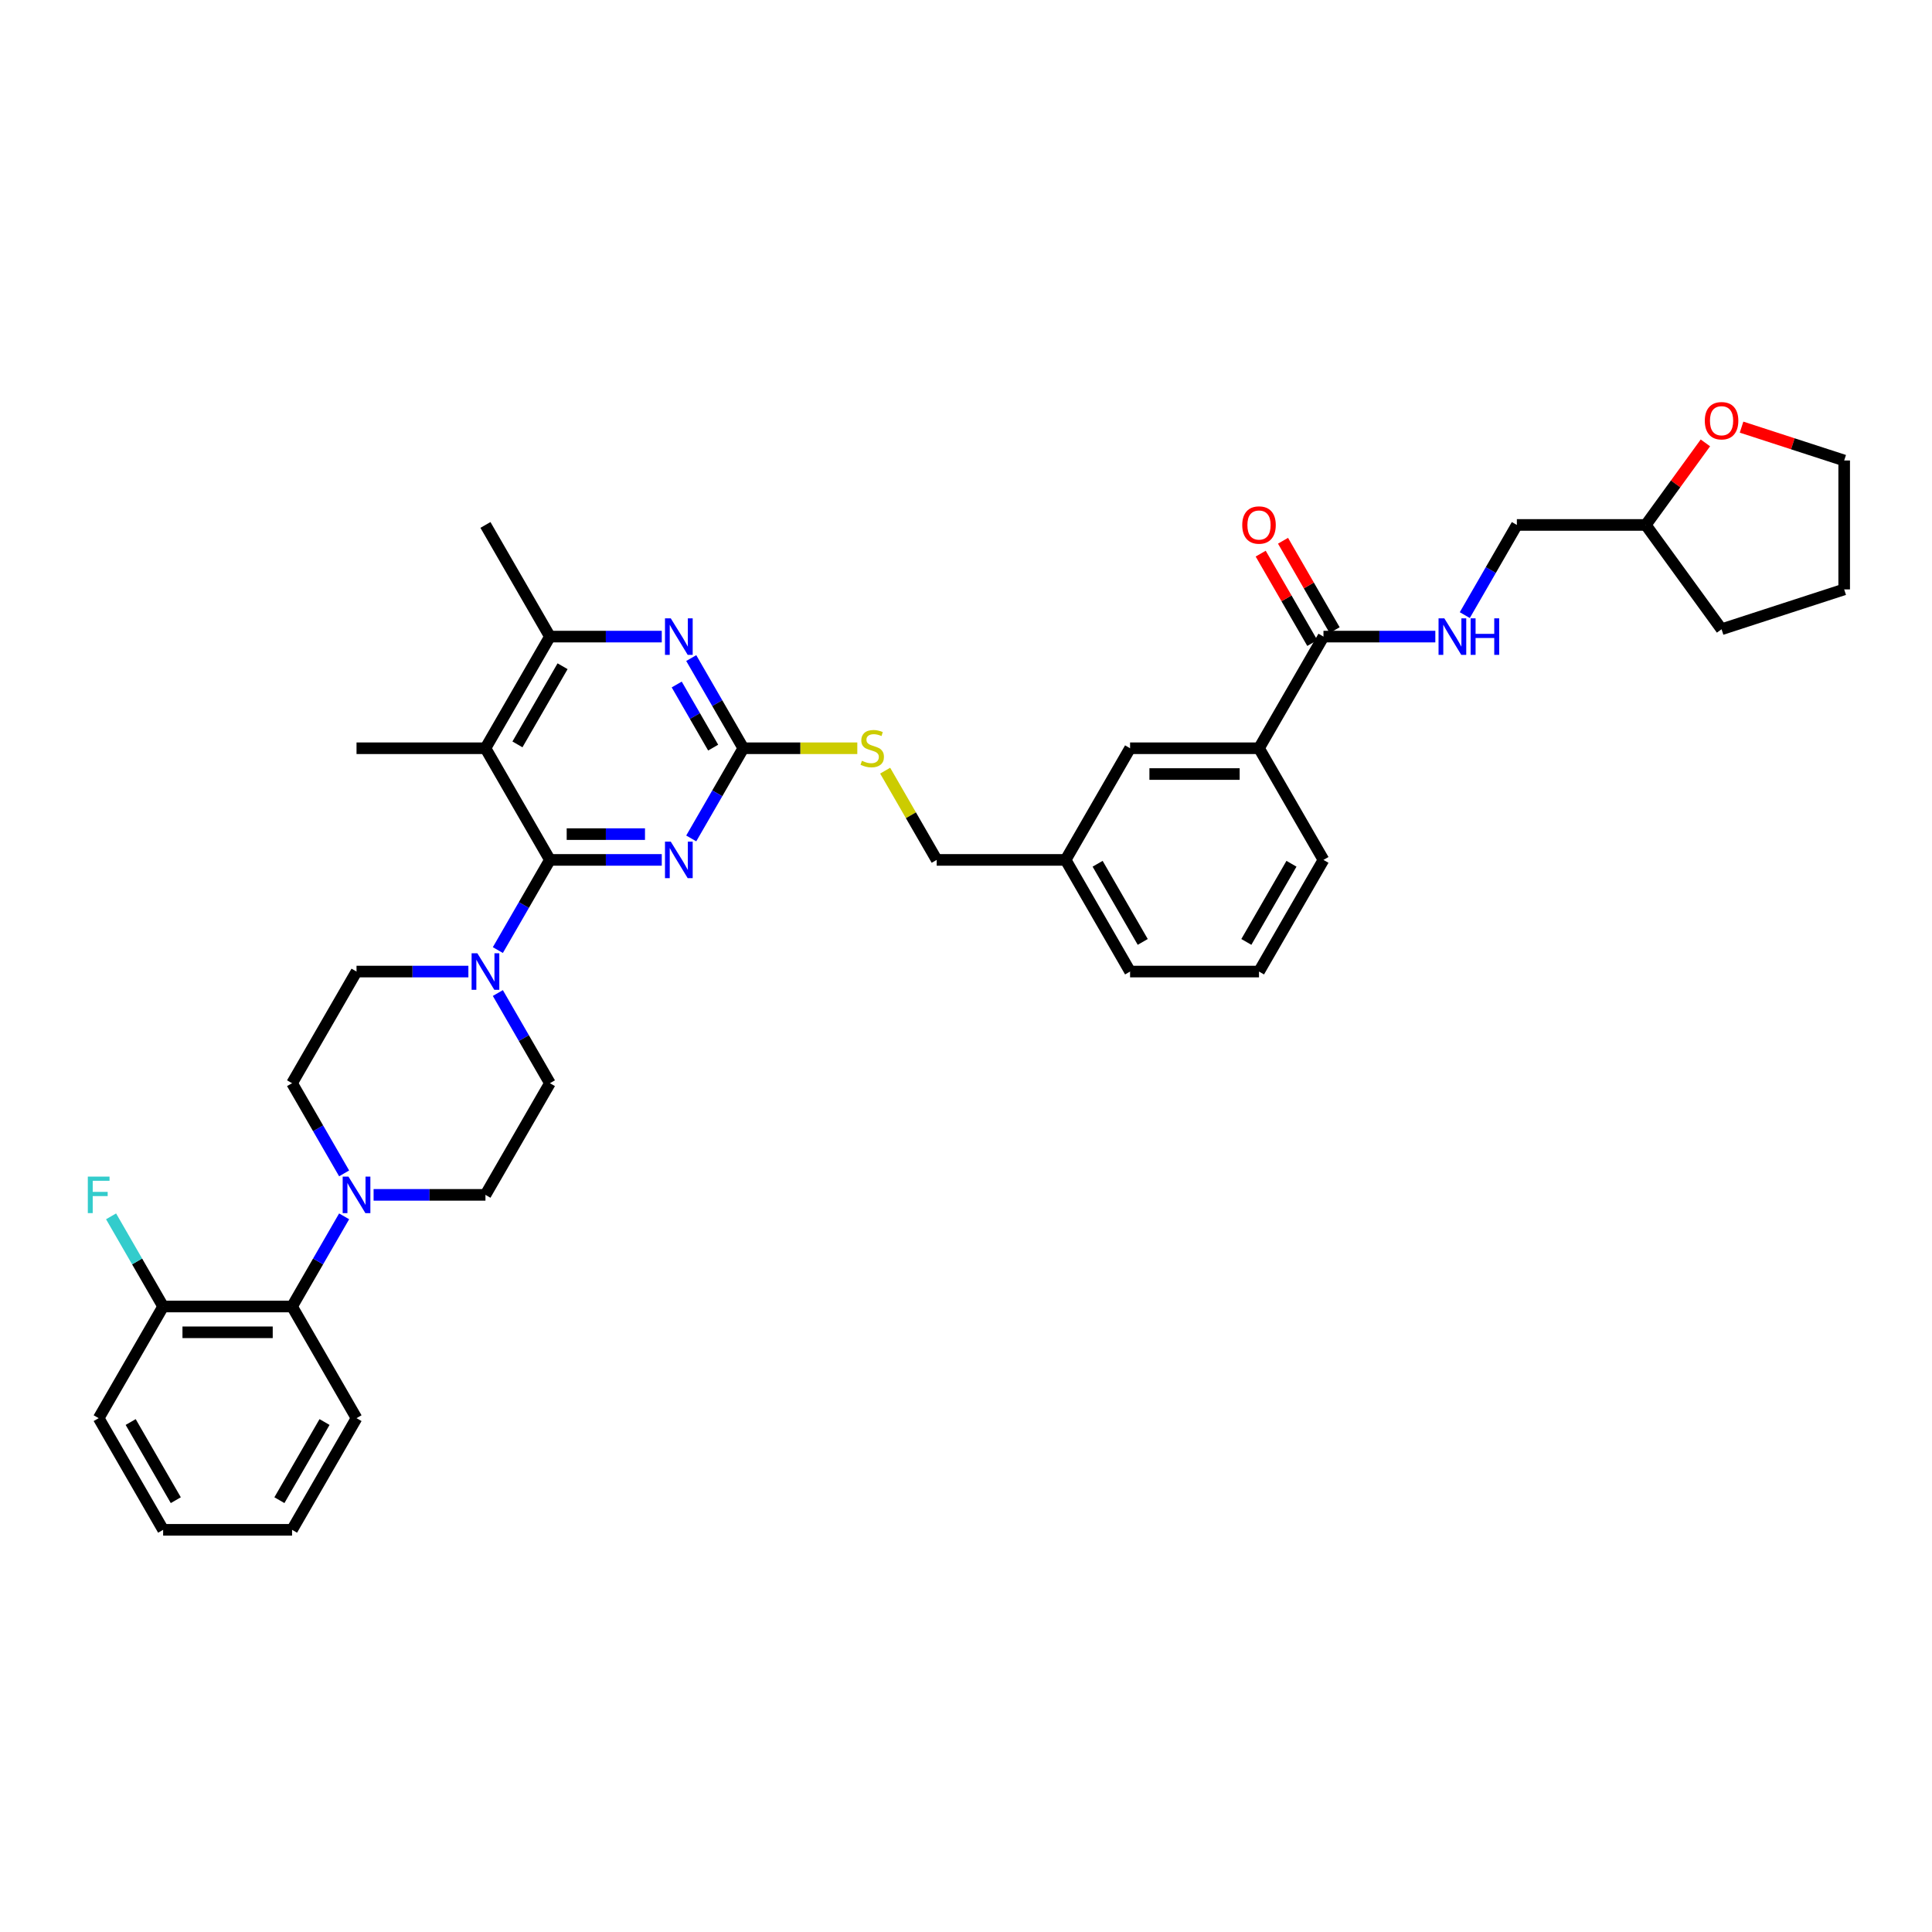 <?xml version='1.0' encoding='iso-8859-1'?>
<svg version='1.1' baseProfile='full'
              xmlns='http://www.w3.org/2000/svg'
                      xmlns:rdkit='http://www.rdkit.org/xml'
                      xmlns:xlink='http://www.w3.org/1999/xlink'
                  xml:space='preserve'
width='1000px' height='1000px' viewBox='0 0 1000 1000'>
<!-- END OF HEADER -->
<rect style='opacity:1.0;fill:#FFFFFF;stroke:none' width='1000' height='1000' x='0' y='0'> </rect>
<path class='bond-0' d='M 685.026,329.501 L 713.974,329.501' style='fill:none;fill-rule:evenodd;stroke:#000000;stroke-width:6px;stroke-linecap:butt;stroke-linejoin:miter;stroke-opacity:1' />
<path class='bond-0' d='M 713.974,329.501 L 742.923,329.501' style='fill:none;fill-rule:evenodd;stroke:#0000FF;stroke-width:6px;stroke-linecap:butt;stroke-linejoin:miter;stroke-opacity:1' />
<path class='bond-1' d='M 690.805,326.165 L 677.447,303.028' style='fill:none;fill-rule:evenodd;stroke:#000000;stroke-width:6px;stroke-linecap:butt;stroke-linejoin:miter;stroke-opacity:1' />
<path class='bond-1' d='M 677.447,303.028 L 664.089,279.891' style='fill:none;fill-rule:evenodd;stroke:#FF0000;stroke-width:6px;stroke-linecap:butt;stroke-linejoin:miter;stroke-opacity:1' />
<path class='bond-1' d='M 679.247,332.838 L 665.889,309.701' style='fill:none;fill-rule:evenodd;stroke:#000000;stroke-width:6px;stroke-linecap:butt;stroke-linejoin:miter;stroke-opacity:1' />
<path class='bond-1' d='M 665.889,309.701 L 652.531,286.564' style='fill:none;fill-rule:evenodd;stroke:#FF0000;stroke-width:6px;stroke-linecap:butt;stroke-linejoin:miter;stroke-opacity:1' />
<path class='bond-2' d='M 685.026,329.501 L 651.66,387.293' style='fill:none;fill-rule:evenodd;stroke:#000000;stroke-width:6px;stroke-linecap:butt;stroke-linejoin:miter;stroke-opacity:1' />
<path class='bond-3' d='M 758.177,318.384 L 771.65,295.047' style='fill:none;fill-rule:evenodd;stroke:#0000FF;stroke-width:6px;stroke-linecap:butt;stroke-linejoin:miter;stroke-opacity:1' />
<path class='bond-3' d='M 771.65,295.047 L 785.124,271.71' style='fill:none;fill-rule:evenodd;stroke:#000000;stroke-width:6px;stroke-linecap:butt;stroke-linejoin:miter;stroke-opacity:1' />
<path class='bond-4' d='M 882.711,229.241 L 867.284,250.475' style='fill:none;fill-rule:evenodd;stroke:#FF0000;stroke-width:6px;stroke-linecap:butt;stroke-linejoin:miter;stroke-opacity:1' />
<path class='bond-4' d='M 867.284,250.475 L 851.856,271.71' style='fill:none;fill-rule:evenodd;stroke:#000000;stroke-width:6px;stroke-linecap:butt;stroke-linejoin:miter;stroke-opacity:1' />
<path class='bond-5' d='M 901.423,221.083 L 927.984,229.714' style='fill:none;fill-rule:evenodd;stroke:#FF0000;stroke-width:6px;stroke-linecap:butt;stroke-linejoin:miter;stroke-opacity:1' />
<path class='bond-5' d='M 927.984,229.714 L 954.545,238.344' style='fill:none;fill-rule:evenodd;stroke:#000000;stroke-width:6px;stroke-linecap:butt;stroke-linejoin:miter;stroke-opacity:1' />
<path class='bond-6' d='M 851.856,271.71 L 785.124,271.71' style='fill:none;fill-rule:evenodd;stroke:#000000;stroke-width:6px;stroke-linecap:butt;stroke-linejoin:miter;stroke-opacity:1' />
<path class='bond-7' d='M 851.856,271.71 L 891.08,325.697' style='fill:none;fill-rule:evenodd;stroke:#000000;stroke-width:6px;stroke-linecap:butt;stroke-linejoin:miter;stroke-opacity:1' />
<path class='bond-8' d='M 184.537,734.042 L 151.171,791.833' style='fill:none;fill-rule:evenodd;stroke:#000000;stroke-width:6px;stroke-linecap:butt;stroke-linejoin:miter;stroke-opacity:1' />
<path class='bond-8' d='M 167.974,736.037 L 144.618,776.491' style='fill:none;fill-rule:evenodd;stroke:#000000;stroke-width:6px;stroke-linecap:butt;stroke-linejoin:miter;stroke-opacity:1' />
<path class='bond-9' d='M 184.537,734.042 L 151.171,676.25' style='fill:none;fill-rule:evenodd;stroke:#000000;stroke-width:6px;stroke-linecap:butt;stroke-linejoin:miter;stroke-opacity:1' />
<path class='bond-10' d='M 257.688,513.993 L 271.161,537.33' style='fill:none;fill-rule:evenodd;stroke:#0000FF;stroke-width:6px;stroke-linecap:butt;stroke-linejoin:miter;stroke-opacity:1' />
<path class='bond-10' d='M 271.161,537.33 L 284.635,560.667' style='fill:none;fill-rule:evenodd;stroke:#000000;stroke-width:6px;stroke-linecap:butt;stroke-linejoin:miter;stroke-opacity:1' />
<path class='bond-11' d='M 257.688,491.758 L 271.161,468.421' style='fill:none;fill-rule:evenodd;stroke:#0000FF;stroke-width:6px;stroke-linecap:butt;stroke-linejoin:miter;stroke-opacity:1' />
<path class='bond-11' d='M 271.161,468.421 L 284.635,445.084' style='fill:none;fill-rule:evenodd;stroke:#000000;stroke-width:6px;stroke-linecap:butt;stroke-linejoin:miter;stroke-opacity:1' />
<path class='bond-12' d='M 242.434,502.876 L 213.485,502.876' style='fill:none;fill-rule:evenodd;stroke:#0000FF;stroke-width:6px;stroke-linecap:butt;stroke-linejoin:miter;stroke-opacity:1' />
<path class='bond-12' d='M 213.485,502.876 L 184.537,502.876' style='fill:none;fill-rule:evenodd;stroke:#000000;stroke-width:6px;stroke-linecap:butt;stroke-linejoin:miter;stroke-opacity:1' />
<path class='bond-13' d='M 151.171,791.833 L 84.439,791.833' style='fill:none;fill-rule:evenodd;stroke:#000000;stroke-width:6px;stroke-linecap:butt;stroke-linejoin:miter;stroke-opacity:1' />
<path class='bond-14' d='M 443.737,387.293 L 414.235,387.293' style='fill:none;fill-rule:evenodd;stroke:#CCCC00;stroke-width:6px;stroke-linecap:butt;stroke-linejoin:miter;stroke-opacity:1' />
<path class='bond-14' d='M 414.235,387.293 L 384.733,387.293' style='fill:none;fill-rule:evenodd;stroke:#000000;stroke-width:6px;stroke-linecap:butt;stroke-linejoin:miter;stroke-opacity:1' />
<path class='bond-15' d='M 458.161,398.891 L 471.496,421.988' style='fill:none;fill-rule:evenodd;stroke:#CCCC00;stroke-width:6px;stroke-linecap:butt;stroke-linejoin:miter;stroke-opacity:1' />
<path class='bond-15' d='M 471.496,421.988 L 484.83,445.084' style='fill:none;fill-rule:evenodd;stroke:#000000;stroke-width:6px;stroke-linecap:butt;stroke-linejoin:miter;stroke-opacity:1' />
<path class='bond-16' d='M 251.269,387.293 L 284.635,329.501' style='fill:none;fill-rule:evenodd;stroke:#000000;stroke-width:6px;stroke-linecap:butt;stroke-linejoin:miter;stroke-opacity:1' />
<path class='bond-16' d='M 267.832,385.297 L 291.188,344.843' style='fill:none;fill-rule:evenodd;stroke:#000000;stroke-width:6px;stroke-linecap:butt;stroke-linejoin:miter;stroke-opacity:1' />
<path class='bond-17' d='M 251.269,387.293 L 284.635,445.084' style='fill:none;fill-rule:evenodd;stroke:#000000;stroke-width:6px;stroke-linecap:butt;stroke-linejoin:miter;stroke-opacity:1' />
<path class='bond-18' d='M 251.269,387.293 L 184.537,387.293' style='fill:none;fill-rule:evenodd;stroke:#000000;stroke-width:6px;stroke-linecap:butt;stroke-linejoin:miter;stroke-opacity:1' />
<path class='bond-19' d='M 284.635,329.501 L 251.269,271.71' style='fill:none;fill-rule:evenodd;stroke:#000000;stroke-width:6px;stroke-linecap:butt;stroke-linejoin:miter;stroke-opacity:1' />
<path class='bond-20' d='M 284.635,329.501 L 313.583,329.501' style='fill:none;fill-rule:evenodd;stroke:#000000;stroke-width:6px;stroke-linecap:butt;stroke-linejoin:miter;stroke-opacity:1' />
<path class='bond-20' d='M 313.583,329.501 L 342.531,329.501' style='fill:none;fill-rule:evenodd;stroke:#0000FF;stroke-width:6px;stroke-linecap:butt;stroke-linejoin:miter;stroke-opacity:1' />
<path class='bond-21' d='M 357.785,340.619 L 371.259,363.956' style='fill:none;fill-rule:evenodd;stroke:#0000FF;stroke-width:6px;stroke-linecap:butt;stroke-linejoin:miter;stroke-opacity:1' />
<path class='bond-21' d='M 371.259,363.956 L 384.733,387.293' style='fill:none;fill-rule:evenodd;stroke:#000000;stroke-width:6px;stroke-linecap:butt;stroke-linejoin:miter;stroke-opacity:1' />
<path class='bond-21' d='M 350.269,354.293 L 359.701,370.629' style='fill:none;fill-rule:evenodd;stroke:#0000FF;stroke-width:6px;stroke-linecap:butt;stroke-linejoin:miter;stroke-opacity:1' />
<path class='bond-21' d='M 359.701,370.629 L 369.132,386.965' style='fill:none;fill-rule:evenodd;stroke:#000000;stroke-width:6px;stroke-linecap:butt;stroke-linejoin:miter;stroke-opacity:1' />
<path class='bond-22' d='M 384.733,387.293 L 371.259,410.63' style='fill:none;fill-rule:evenodd;stroke:#000000;stroke-width:6px;stroke-linecap:butt;stroke-linejoin:miter;stroke-opacity:1' />
<path class='bond-22' d='M 371.259,410.63 L 357.785,433.967' style='fill:none;fill-rule:evenodd;stroke:#0000FF;stroke-width:6px;stroke-linecap:butt;stroke-linejoin:miter;stroke-opacity:1' />
<path class='bond-23' d='M 342.531,445.084 L 313.583,445.084' style='fill:none;fill-rule:evenodd;stroke:#0000FF;stroke-width:6px;stroke-linecap:butt;stroke-linejoin:miter;stroke-opacity:1' />
<path class='bond-23' d='M 313.583,445.084 L 284.635,445.084' style='fill:none;fill-rule:evenodd;stroke:#000000;stroke-width:6px;stroke-linecap:butt;stroke-linejoin:miter;stroke-opacity:1' />
<path class='bond-23' d='M 333.847,431.738 L 313.583,431.738' style='fill:none;fill-rule:evenodd;stroke:#0000FF;stroke-width:6px;stroke-linecap:butt;stroke-linejoin:miter;stroke-opacity:1' />
<path class='bond-23' d='M 313.583,431.738 L 293.319,431.738' style='fill:none;fill-rule:evenodd;stroke:#000000;stroke-width:6px;stroke-linecap:butt;stroke-linejoin:miter;stroke-opacity:1' />
<path class='bond-24' d='M 551.562,445.084 L 584.928,502.876' style='fill:none;fill-rule:evenodd;stroke:#000000;stroke-width:6px;stroke-linecap:butt;stroke-linejoin:miter;stroke-opacity:1' />
<path class='bond-24' d='M 568.126,447.08 L 591.482,487.534' style='fill:none;fill-rule:evenodd;stroke:#000000;stroke-width:6px;stroke-linecap:butt;stroke-linejoin:miter;stroke-opacity:1' />
<path class='bond-25' d='M 551.562,445.084 L 584.928,387.293' style='fill:none;fill-rule:evenodd;stroke:#000000;stroke-width:6px;stroke-linecap:butt;stroke-linejoin:miter;stroke-opacity:1' />
<path class='bond-26' d='M 551.562,445.084 L 484.83,445.084' style='fill:none;fill-rule:evenodd;stroke:#000000;stroke-width:6px;stroke-linecap:butt;stroke-linejoin:miter;stroke-opacity:1' />
<path class='bond-27' d='M 584.928,502.876 L 651.66,502.876' style='fill:none;fill-rule:evenodd;stroke:#000000;stroke-width:6px;stroke-linecap:butt;stroke-linejoin:miter;stroke-opacity:1' />
<path class='bond-28' d='M 651.66,502.876 L 685.026,445.084' style='fill:none;fill-rule:evenodd;stroke:#000000;stroke-width:6px;stroke-linecap:butt;stroke-linejoin:miter;stroke-opacity:1' />
<path class='bond-28' d='M 645.107,487.534 L 668.463,447.08' style='fill:none;fill-rule:evenodd;stroke:#000000;stroke-width:6px;stroke-linecap:butt;stroke-linejoin:miter;stroke-opacity:1' />
<path class='bond-29' d='M 685.026,445.084 L 651.66,387.293' style='fill:none;fill-rule:evenodd;stroke:#000000;stroke-width:6px;stroke-linecap:butt;stroke-linejoin:miter;stroke-opacity:1' />
<path class='bond-30' d='M 651.66,387.293 L 584.928,387.293' style='fill:none;fill-rule:evenodd;stroke:#000000;stroke-width:6px;stroke-linecap:butt;stroke-linejoin:miter;stroke-opacity:1' />
<path class='bond-30' d='M 641.65,400.639 L 594.938,400.639' style='fill:none;fill-rule:evenodd;stroke:#000000;stroke-width:6px;stroke-linecap:butt;stroke-linejoin:miter;stroke-opacity:1' />
<path class='bond-31' d='M 84.439,791.833 L 51.073,734.042' style='fill:none;fill-rule:evenodd;stroke:#000000;stroke-width:6px;stroke-linecap:butt;stroke-linejoin:miter;stroke-opacity:1' />
<path class='bond-31' d='M 90.993,776.491 L 67.637,736.037' style='fill:none;fill-rule:evenodd;stroke:#000000;stroke-width:6px;stroke-linecap:butt;stroke-linejoin:miter;stroke-opacity:1' />
<path class='bond-32' d='M 51.073,734.042 L 84.439,676.25' style='fill:none;fill-rule:evenodd;stroke:#000000;stroke-width:6px;stroke-linecap:butt;stroke-linejoin:miter;stroke-opacity:1' />
<path class='bond-33' d='M 84.439,676.25 L 151.171,676.25' style='fill:none;fill-rule:evenodd;stroke:#000000;stroke-width:6px;stroke-linecap:butt;stroke-linejoin:miter;stroke-opacity:1' />
<path class='bond-33' d='M 94.449,689.597 L 141.161,689.597' style='fill:none;fill-rule:evenodd;stroke:#000000;stroke-width:6px;stroke-linecap:butt;stroke-linejoin:miter;stroke-opacity:1' />
<path class='bond-34' d='M 84.439,676.25 L 70.966,652.913' style='fill:none;fill-rule:evenodd;stroke:#000000;stroke-width:6px;stroke-linecap:butt;stroke-linejoin:miter;stroke-opacity:1' />
<path class='bond-34' d='M 70.966,652.913 L 57.492,629.576' style='fill:none;fill-rule:evenodd;stroke:#33CCCC;stroke-width:6px;stroke-linecap:butt;stroke-linejoin:miter;stroke-opacity:1' />
<path class='bond-35' d='M 151.171,676.25 L 164.645,652.913' style='fill:none;fill-rule:evenodd;stroke:#000000;stroke-width:6px;stroke-linecap:butt;stroke-linejoin:miter;stroke-opacity:1' />
<path class='bond-35' d='M 164.645,652.913 L 178.118,629.576' style='fill:none;fill-rule:evenodd;stroke:#0000FF;stroke-width:6px;stroke-linecap:butt;stroke-linejoin:miter;stroke-opacity:1' />
<path class='bond-36' d='M 193.372,618.459 L 222.321,618.459' style='fill:none;fill-rule:evenodd;stroke:#0000FF;stroke-width:6px;stroke-linecap:butt;stroke-linejoin:miter;stroke-opacity:1' />
<path class='bond-36' d='M 222.321,618.459 L 251.269,618.459' style='fill:none;fill-rule:evenodd;stroke:#000000;stroke-width:6px;stroke-linecap:butt;stroke-linejoin:miter;stroke-opacity:1' />
<path class='bond-37' d='M 178.118,607.341 L 164.645,584.004' style='fill:none;fill-rule:evenodd;stroke:#0000FF;stroke-width:6px;stroke-linecap:butt;stroke-linejoin:miter;stroke-opacity:1' />
<path class='bond-37' d='M 164.645,584.004 L 151.171,560.667' style='fill:none;fill-rule:evenodd;stroke:#000000;stroke-width:6px;stroke-linecap:butt;stroke-linejoin:miter;stroke-opacity:1' />
<path class='bond-38' d='M 251.269,618.459 L 284.635,560.667' style='fill:none;fill-rule:evenodd;stroke:#000000;stroke-width:6px;stroke-linecap:butt;stroke-linejoin:miter;stroke-opacity:1' />
<path class='bond-39' d='M 184.537,502.876 L 151.171,560.667' style='fill:none;fill-rule:evenodd;stroke:#000000;stroke-width:6px;stroke-linecap:butt;stroke-linejoin:miter;stroke-opacity:1' />
<path class='bond-40' d='M 954.545,238.344 L 954.545,305.076' style='fill:none;fill-rule:evenodd;stroke:#000000;stroke-width:6px;stroke-linecap:butt;stroke-linejoin:miter;stroke-opacity:1' />
<path class='bond-41' d='M 891.08,325.697 L 954.545,305.076' style='fill:none;fill-rule:evenodd;stroke:#000000;stroke-width:6px;stroke-linecap:butt;stroke-linejoin:miter;stroke-opacity:1' />
<path  class='atom-1' d='M 747.58 320.052
L 753.773 330.062
Q 754.387 331.05, 755.375 332.838
Q 756.362 334.626, 756.416 334.733
L 756.416 320.052
L 758.925 320.052
L 758.925 338.951
L 756.336 338.951
L 749.689 328.007
Q 748.915 326.725, 748.088 325.257
Q 747.287 323.789, 747.047 323.335
L 747.047 338.951
L 744.591 338.951
L 744.591 320.052
L 747.58 320.052
' fill='#0000FF'/>
<path  class='atom-1' d='M 761.194 320.052
L 763.756 320.052
L 763.756 328.087
L 773.419 328.087
L 773.419 320.052
L 775.982 320.052
L 775.982 338.951
L 773.419 338.951
L 773.419 330.222
L 763.756 330.222
L 763.756 338.951
L 761.194 338.951
L 761.194 320.052
' fill='#0000FF'/>
<path  class='atom-2' d='M 642.985 271.763
Q 642.985 267.226, 645.227 264.69
Q 647.469 262.154, 651.66 262.154
Q 655.851 262.154, 658.093 264.69
Q 660.335 267.226, 660.335 271.763
Q 660.335 276.354, 658.066 278.97
Q 655.797 281.56, 651.66 281.56
Q 647.496 281.56, 645.227 278.97
Q 642.985 276.381, 642.985 271.763
M 651.66 279.424
Q 654.543 279.424, 656.091 277.502
Q 657.666 275.554, 657.666 271.763
Q 657.666 268.053, 656.091 266.185
Q 654.543 264.289, 651.66 264.289
Q 648.777 264.289, 647.202 266.158
Q 645.654 268.026, 645.654 271.763
Q 645.654 275.58, 647.202 277.502
Q 648.777 279.424, 651.66 279.424
' fill='#FF0000'/>
<path  class='atom-3' d='M 882.405 217.776
Q 882.405 213.238, 884.647 210.703
Q 886.889 208.167, 891.08 208.167
Q 895.27 208.167, 897.513 210.703
Q 899.755 213.238, 899.755 217.776
Q 899.755 222.367, 897.486 224.983
Q 895.217 227.572, 891.08 227.572
Q 886.916 227.572, 884.647 224.983
Q 882.405 222.394, 882.405 217.776
M 891.08 225.437
Q 893.963 225.437, 895.511 223.515
Q 897.086 221.566, 897.086 217.776
Q 897.086 214.066, 895.511 212.197
Q 893.963 210.302, 891.08 210.302
Q 888.197 210.302, 886.622 212.171
Q 885.074 214.039, 885.074 217.776
Q 885.074 221.593, 886.622 223.515
Q 888.197 225.437, 891.08 225.437
' fill='#FF0000'/>
<path  class='atom-6' d='M 247.092 493.427
L 253.284 503.436
Q 253.898 504.424, 254.886 506.212
Q 255.873 508.001, 255.927 508.108
L 255.927 493.427
L 258.436 493.427
L 258.436 512.325
L 255.847 512.325
L 249.2 501.381
Q 248.426 500.1, 247.599 498.632
Q 246.798 497.164, 246.558 496.71
L 246.558 512.325
L 244.102 512.325
L 244.102 493.427
L 247.092 493.427
' fill='#0000FF'/>
<path  class='atom-8' d='M 446.126 393.779
Q 446.34 393.859, 447.22 394.233
Q 448.101 394.607, 449.062 394.847
Q 450.05 395.06, 451.011 395.06
Q 452.799 395.06, 453.84 394.206
Q 454.881 393.325, 454.881 391.804
Q 454.881 390.763, 454.347 390.122
Q 453.84 389.482, 453.039 389.135
Q 452.239 388.788, 450.904 388.387
Q 449.222 387.88, 448.208 387.4
Q 447.22 386.919, 446.5 385.905
Q 445.806 384.891, 445.806 383.182
Q 445.806 380.807, 447.407 379.338
Q 449.035 377.87, 452.239 377.87
Q 454.427 377.87, 456.91 378.911
L 456.296 380.967
Q 454.027 380.032, 452.319 380.032
Q 450.477 380.032, 449.463 380.807
Q 448.448 381.554, 448.475 382.862
Q 448.475 383.876, 448.982 384.49
Q 449.516 385.104, 450.263 385.451
Q 451.037 385.798, 452.319 386.198
Q 454.027 386.732, 455.041 387.266
Q 456.056 387.8, 456.776 388.894
Q 457.524 389.962, 457.524 391.804
Q 457.524 394.42, 455.762 395.835
Q 454.027 397.223, 451.118 397.223
Q 449.436 397.223, 448.155 396.849
Q 446.9 396.502, 445.405 395.888
L 446.126 393.779
' fill='#CCCC00'/>
<path  class='atom-11' d='M 347.189 320.052
L 353.382 330.062
Q 353.996 331.05, 354.984 332.838
Q 355.971 334.626, 356.025 334.733
L 356.025 320.052
L 358.534 320.052
L 358.534 338.951
L 355.945 338.951
L 349.298 328.007
Q 348.524 326.725, 347.696 325.257
Q 346.896 323.789, 346.655 323.335
L 346.655 338.951
L 344.2 338.951
L 344.2 320.052
L 347.189 320.052
' fill='#0000FF'/>
<path  class='atom-13' d='M 347.189 435.635
L 353.382 445.645
Q 353.996 446.633, 354.984 448.421
Q 355.971 450.209, 356.025 450.316
L 356.025 435.635
L 358.534 435.635
L 358.534 454.534
L 355.945 454.534
L 349.298 443.59
Q 348.524 442.308, 347.696 440.84
Q 346.896 439.372, 346.655 438.918
L 346.655 454.534
L 344.2 454.534
L 344.2 435.635
L 347.189 435.635
' fill='#0000FF'/>
<path  class='atom-28' d='M 180.36 609.01
L 186.552 619.019
Q 187.166 620.007, 188.154 621.795
Q 189.142 623.584, 189.195 623.691
L 189.195 609.01
L 191.704 609.01
L 191.704 627.908
L 189.115 627.908
L 182.468 616.964
Q 181.694 615.683, 180.867 614.215
Q 180.066 612.747, 179.826 612.293
L 179.826 627.908
L 177.37 627.908
L 177.37 609.01
L 180.36 609.01
' fill='#0000FF'/>
<path  class='atom-33' d='M 45.455 609.01
L 56.692 609.01
L 56.692 611.172
L 47.99 611.172
L 47.99 616.911
L 55.731 616.911
L 55.731 619.099
L 47.99 619.099
L 47.99 627.908
L 45.455 627.908
L 45.455 609.01
' fill='#33CCCC'/>
</svg>
